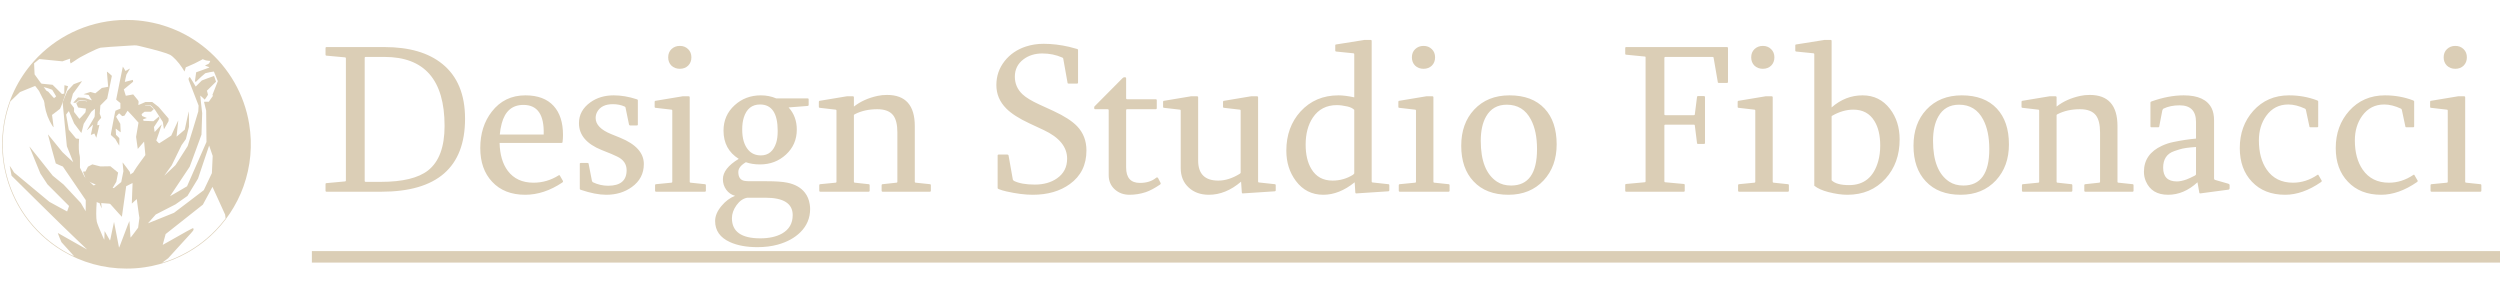 <?xml version="1.0" encoding="UTF-8"?> <svg xmlns="http://www.w3.org/2000/svg" width="501" height="59" viewBox="0 0 501 59" fill="none"><g clip-path="url(#clip0_318_24)"><path d="M73.083 36.234C73.083 36.374 73.153 36.444 73.293 36.444H76.344C80.678 36.444 83.827 35.68 85.79 34.151C87.992 32.412 89.093 29.438 89.093 25.231C89.093 16.016 85.075 11.408 77.038 11.408H73.293C73.153 11.408 73.083 11.478 73.083 11.619V36.234ZM69.317 11.703C69.317 11.562 69.247 11.492 69.107 11.492L65.446 11.156C65.306 11.156 65.236 11.079 65.236 10.924V9.641C65.236 9.501 65.306 9.431 65.446 9.431H77.038C82.003 9.431 85.874 10.56 88.651 12.818C91.681 15.272 93.196 18.926 93.196 23.779C93.196 33.541 87.593 38.422 76.386 38.422H65.446C65.306 38.422 65.236 38.352 65.236 38.211V36.907C65.236 36.767 65.306 36.697 65.446 36.697L69.107 36.36C69.247 36.36 69.317 36.283 69.317 36.129V11.703ZM104.893 21.023C102.649 21.023 101.198 22.271 100.538 24.768C100.342 25.511 100.216 26.241 100.16 26.956H108.954C109.08 23 107.726 21.023 104.893 21.023ZM100.118 28.639C100.174 30.981 100.721 32.847 101.759 34.235C102.951 35.82 104.669 36.612 106.913 36.612C108.708 36.612 110.391 36.122 111.962 35.14C112.018 35.084 112.067 35.07 112.109 35.098C112.138 35.14 112.173 35.182 112.215 35.224L112.825 36.276C112.853 36.402 112.811 36.5 112.699 36.57C110.244 38.211 107.762 39.032 105.251 39.032C102.446 39.032 100.237 38.162 98.624 36.423C97.039 34.74 96.246 32.489 96.246 29.67C96.246 26.78 97.018 24.347 98.561 22.369C100.244 20.195 102.488 19.108 105.293 19.108C107.776 19.108 109.662 19.817 110.952 21.233C112.201 22.608 112.825 24.543 112.825 27.04C112.825 27.489 112.797 27.952 112.741 28.428C112.741 28.569 112.671 28.639 112.53 28.639H100.118ZM126.268 25.146C126.128 25.104 126.058 25.048 126.058 24.978L125.364 21.612C125.364 21.5 125.308 21.416 125.195 21.36C124.494 21.037 123.702 20.876 122.818 20.876C121.303 20.876 120.258 21.388 119.683 22.411C119.473 22.79 119.368 23.204 119.368 23.653C119.368 24.957 120.406 26.03 122.482 26.872L124.291 27.608C127.447 28.898 129.025 30.652 129.025 32.868C129.025 34.789 128.225 36.325 126.626 37.475C125.195 38.513 123.484 39.032 121.493 39.032C120.048 39.032 118.351 38.702 116.401 38.043C116.261 38.015 116.191 37.938 116.191 37.812V32.826C116.191 32.713 116.261 32.657 116.401 32.657H117.727C117.881 32.657 117.958 32.713 117.958 32.826L118.631 36.276C118.645 36.332 118.709 36.416 118.821 36.528C119.803 36.991 120.819 37.223 121.871 37.223C124.34 37.223 125.574 36.185 125.574 34.109C125.574 32.889 124.943 31.977 123.681 31.374C123.47 31.276 123.085 31.1 122.524 30.848L120.588 30.07C117.544 28.849 116.023 27.054 116.023 24.684C116.023 23 116.78 21.612 118.295 20.518C119.599 19.578 121.163 19.108 122.986 19.108C124.473 19.108 126.009 19.368 127.594 19.887C127.748 19.915 127.825 19.992 127.825 20.118V24.978C127.825 25.09 127.748 25.146 127.594 25.146H126.268ZM136.241 9.199C136.914 9.199 137.468 9.417 137.903 9.851C138.338 10.272 138.555 10.819 138.555 11.492C138.555 12.166 138.338 12.72 137.903 13.155C137.468 13.575 136.914 13.786 136.241 13.786C135.568 13.786 135.006 13.575 134.558 13.155C134.123 12.72 133.905 12.166 133.905 11.492C133.905 10.819 134.123 10.272 134.558 9.851C135.006 9.417 135.568 9.199 136.241 9.199ZM131.507 38.422C131.353 38.422 131.276 38.352 131.276 38.211V37.139C131.276 36.984 131.353 36.907 131.507 36.907L134.516 36.612C134.656 36.612 134.726 36.542 134.726 36.402V22.18C134.726 22.04 134.656 21.97 134.516 21.97L131.402 21.612C131.262 21.612 131.191 21.542 131.191 21.402V20.413C131.191 20.273 131.248 20.202 131.36 20.202L136.535 19.34C136.591 19.326 136.676 19.312 136.788 19.298H138.008C138.148 19.298 138.218 19.368 138.218 19.508V36.402C138.218 36.542 138.289 36.612 138.429 36.612L141.227 36.907C141.381 36.907 141.458 36.984 141.458 37.139V38.211C141.458 38.352 141.381 38.422 141.227 38.422H131.507ZM149.769 39.621C148.941 39.761 148.219 40.259 147.602 41.115C146.984 41.984 146.676 42.854 146.676 43.724C146.676 46.416 148.569 47.763 152.356 47.763C154.124 47.763 155.582 47.44 156.732 46.795C158.149 45.982 158.857 44.754 158.857 43.113C158.857 40.785 157.034 39.621 153.387 39.621H149.769ZM152.483 31.142C153.983 31.142 155.007 30.294 155.554 28.597C155.751 27.98 155.849 27.187 155.849 26.219C155.849 22.699 154.671 20.939 152.314 20.939C150.687 20.939 149.6 21.815 149.053 23.569C148.843 24.242 148.738 25.041 148.738 25.967C148.738 27.748 149.144 29.109 149.958 30.049C150.589 30.778 151.431 31.142 152.483 31.142ZM149.474 32.51C148.464 33.099 147.959 33.751 147.959 34.467C147.959 35.532 148.394 36.129 149.264 36.255C149.544 36.297 149.874 36.318 150.252 36.318H153.598C155.477 36.318 156.873 36.416 157.784 36.612C159.355 36.935 160.533 37.608 161.319 38.632C161.81 39.263 162.125 40.028 162.266 40.925C162.322 41.276 162.35 41.592 162.35 41.872C162.35 43.696 161.697 45.252 160.393 46.543C159.243 47.679 157.728 48.506 155.849 49.025C154.614 49.362 153.261 49.53 151.788 49.53C149.614 49.53 147.784 49.194 146.297 48.52C144.306 47.623 143.31 46.213 143.31 44.292C143.31 43.282 143.745 42.265 144.614 41.241C145.4 40.301 146.297 39.635 147.307 39.242C146.578 39.046 145.989 38.639 145.54 38.022C145.091 37.391 144.867 36.69 144.867 35.918C144.867 34.474 145.926 33.113 148.043 31.837C146.01 30.56 144.993 28.674 144.993 26.177C144.993 24.13 145.736 22.433 147.223 21.086C148.668 19.768 150.421 19.108 152.483 19.108C153.577 19.108 154.6 19.312 155.554 19.718H161.845C161.985 19.718 162.055 19.789 162.055 19.929V21.023C162.055 21.149 161.985 21.219 161.845 21.233L158.037 21.528C159.131 22.734 159.678 24.214 159.678 25.967C159.678 27.973 158.955 29.642 157.511 30.974C156.08 32.293 154.348 32.952 152.314 32.952C151.248 32.952 150.302 32.804 149.474 32.51ZM169.44 19.34C169.594 19.312 169.685 19.298 169.713 19.298H170.912C171.053 19.298 171.123 19.368 171.123 19.508V21.36C172.413 20.336 173.998 19.62 175.877 19.214C176.453 19.087 177.084 19.024 177.771 19.024C181.474 19.024 183.325 21.107 183.325 25.273V36.402C183.325 36.542 183.395 36.612 183.536 36.612L186.334 36.907C186.474 36.907 186.544 36.984 186.544 37.139V38.211C186.544 38.352 186.474 38.422 186.334 38.422H176.908C176.754 38.422 176.677 38.352 176.677 38.211V37.139C176.677 36.984 176.754 36.907 176.908 36.907L179.622 36.612C179.763 36.612 179.833 36.542 179.833 36.402V26.535C179.833 24.992 179.559 23.856 179.012 23.127C178.381 22.299 177.315 21.886 175.814 21.886C174.117 21.886 172.624 22.215 171.333 22.874C171.221 22.93 171.151 22.986 171.123 23.043V36.402C171.123 36.542 171.193 36.612 171.333 36.612L174.047 36.907C174.201 36.907 174.279 36.984 174.279 37.139V38.211C174.279 38.352 174.201 38.422 174.047 38.422H164.411C164.257 38.422 164.18 38.352 164.18 38.211V37.139C164.18 36.984 164.257 36.907 164.411 36.907L167.42 36.612C167.56 36.612 167.63 36.542 167.63 36.402V22.18C167.63 22.04 167.56 21.97 167.42 21.97L164.327 21.612C164.173 21.612 164.096 21.542 164.096 21.402V20.413C164.096 20.273 164.152 20.202 164.264 20.202L169.44 19.34ZM214.147 16.752C214.006 16.752 213.936 16.696 213.936 16.584L213.074 11.745C213.074 11.661 213.011 11.591 212.884 11.534C211.65 10.988 210.318 10.714 208.887 10.714C207.4 10.714 206.138 11.107 205.1 11.892C203.95 12.762 203.375 13.919 203.375 15.364C203.375 16.752 203.887 17.93 204.911 18.898C205.598 19.543 206.72 20.223 208.277 20.939L211.075 22.222C213.263 23.232 214.855 24.256 215.851 25.294C217.099 26.598 217.723 28.218 217.723 30.154C217.723 33.043 216.615 35.287 214.399 36.886C212.422 38.317 209.939 39.032 206.952 39.032C205.423 39.032 203.662 38.807 201.671 38.359C201.11 38.233 200.598 38.078 200.135 37.896C199.995 37.84 199.925 37.77 199.925 37.685V31.184C199.925 31.044 199.995 30.974 200.135 30.974H201.902C202.043 31.016 202.113 31.072 202.113 31.142L202.975 36.002C202.989 36.044 203.017 36.08 203.059 36.108L203.165 36.234C204.174 36.739 205.577 36.991 207.372 36.991C209.14 36.991 210.619 36.577 211.811 35.75C213.172 34.81 213.852 33.492 213.852 31.795C213.852 29.438 212.281 27.524 209.14 26.051L206.299 24.726C204.224 23.758 202.681 22.769 201.671 21.759C200.338 20.427 199.672 18.856 199.672 17.047C199.672 15.237 200.226 13.631 201.334 12.229C202.414 10.868 203.831 9.9 205.584 9.325C206.706 8.961 207.891 8.778 209.14 8.778C210.809 8.778 212.52 8.982 214.273 9.389C214.75 9.501 215.269 9.641 215.83 9.809C215.97 9.837 216.04 9.908 216.04 10.02V16.542C216.04 16.682 215.97 16.752 215.83 16.752H214.147ZM222.183 22.096C222.183 21.956 222.106 21.886 221.952 21.886H219.469C219.343 21.886 219.28 21.822 219.28 21.696V21.486C219.28 21.402 219.329 21.317 219.427 21.233L224.94 15.679C225.066 15.553 225.178 15.49 225.276 15.49H225.487C225.613 15.49 225.676 15.567 225.676 15.721V19.676C225.676 19.817 225.746 19.887 225.886 19.887H231.609C231.749 19.887 231.819 19.964 231.819 20.118V21.654C231.819 21.808 231.749 21.886 231.609 21.886H225.886C225.746 21.886 225.676 21.956 225.676 22.096V33.562C225.676 35.624 226.595 36.655 228.432 36.655C229.778 36.655 230.865 36.311 231.693 35.624C231.749 35.568 231.819 35.547 231.903 35.561C231.959 35.575 232.008 35.596 232.051 35.624L232.598 36.697C232.626 36.823 232.584 36.921 232.471 36.991C231.363 37.735 230.41 38.239 229.61 38.506C228.544 38.857 227.457 39.032 226.349 39.032C225.171 39.032 224.182 38.667 223.383 37.938C222.583 37.209 222.183 36.262 222.183 35.098V22.096ZM248.713 36.402C246.665 38.155 244.512 39.032 242.254 39.032C240.613 39.032 239.274 38.555 238.236 37.601C237.156 36.62 236.616 35.315 236.616 33.688V22.18C236.616 22.04 236.546 21.97 236.406 21.97L233.292 21.612C233.152 21.612 233.081 21.542 233.081 21.402V20.413C233.081 20.273 233.138 20.202 233.25 20.202L238.425 19.34C238.467 19.326 238.537 19.312 238.636 19.298H239.898C240.038 19.298 240.108 19.368 240.108 19.508V32.173C240.108 34.852 241.455 36.192 244.148 36.192C245.536 36.192 246.96 35.743 248.419 34.845C248.559 34.761 248.629 34.677 248.629 34.593V22.18C248.629 22.04 248.559 21.97 248.419 21.97L245.326 21.612C245.172 21.612 245.094 21.542 245.094 21.402V20.413C245.094 20.273 245.158 20.202 245.284 20.202L250.438 19.34C250.494 19.326 250.586 19.312 250.712 19.298H251.911C252.051 19.298 252.121 19.368 252.121 19.508V36.36C252.121 36.5 252.192 36.57 252.332 36.57L255.445 36.907C255.586 36.907 255.656 36.984 255.656 37.139V38.127C255.656 38.254 255.6 38.324 255.488 38.338L249.071 38.758C248.945 38.773 248.874 38.702 248.86 38.548L248.713 36.402ZM271.393 22.012C271.084 21.703 270.628 21.479 270.025 21.338C269.212 21.156 268.503 21.065 267.9 21.065C265.825 21.065 264.226 21.892 263.104 23.547C262.136 24.992 261.652 26.802 261.652 28.976C261.652 30.981 262.038 32.615 262.809 33.877C263.735 35.42 265.144 36.192 267.038 36.192C268.539 36.192 269.913 35.799 271.161 35.014C271.302 34.887 271.379 34.803 271.393 34.761V22.012ZM273.202 8.042C273.286 8.014 273.356 8 273.412 8H274.654C274.808 8 274.885 8.07 274.885 8.21V36.36C274.885 36.5 274.955 36.57 275.096 36.57L278.188 36.907C278.343 36.907 278.42 36.984 278.42 37.139V38.127C278.42 38.254 278.357 38.324 278.23 38.338L271.814 38.758C271.687 38.773 271.617 38.702 271.603 38.548L271.477 36.528C269.415 38.197 267.318 39.032 265.186 39.032C262.9 39.032 261.063 38.099 259.674 36.234C258.412 34.537 257.781 32.524 257.781 30.196C257.781 27.054 258.728 24.438 260.621 22.348C262.599 20.188 265.137 19.108 268.237 19.108C269.107 19.108 270.158 19.242 271.393 19.508V10.882C271.393 10.742 271.316 10.672 271.161 10.672L267.816 10.335C267.662 10.335 267.585 10.258 267.585 10.104V9.115C267.585 8.975 267.648 8.905 267.774 8.905L273.202 8.042ZM285.278 9.199C285.951 9.199 286.505 9.417 286.94 9.851C287.375 10.272 287.592 10.819 287.592 11.492C287.592 12.166 287.375 12.72 286.94 13.155C286.505 13.575 285.951 13.786 285.278 13.786C284.605 13.786 284.044 13.575 283.595 13.155C283.16 12.72 282.943 12.166 282.943 11.492C282.943 10.819 283.16 10.272 283.595 9.851C284.044 9.417 284.605 9.199 285.278 9.199ZM280.545 38.422C280.39 38.422 280.313 38.352 280.313 38.211V37.139C280.313 36.984 280.39 36.907 280.545 36.907L283.553 36.612C283.693 36.612 283.763 36.542 283.763 36.402V22.18C283.763 22.04 283.693 21.97 283.553 21.97L280.439 21.612C280.299 21.612 280.229 21.542 280.229 21.402V20.413C280.229 20.273 280.285 20.202 280.397 20.202L285.573 19.34C285.629 19.326 285.713 19.312 285.825 19.298H287.045C287.186 19.298 287.256 19.368 287.256 19.508V36.402C287.256 36.542 287.326 36.612 287.466 36.612L290.264 36.907C290.419 36.907 290.496 36.984 290.496 37.139V38.211C290.496 38.352 290.419 38.422 290.264 38.422H280.545ZM301.962 20.981C300.096 20.981 298.715 21.766 297.817 23.337C297.102 24.585 296.744 26.212 296.744 28.218C296.744 32.243 297.824 34.971 299.984 36.402C300.77 36.921 301.716 37.181 302.824 37.181C306.289 37.181 308.021 34.747 308.021 29.88C308.021 27.482 307.614 25.511 306.801 23.968C305.763 21.977 304.15 20.981 301.962 20.981ZM302.509 19.108C305.538 19.108 307.881 19.992 309.536 21.759C311.149 23.484 311.955 25.876 311.955 28.933C311.955 31.865 311.086 34.27 309.346 36.15C307.551 38.071 305.202 39.032 302.298 39.032C299.297 39.032 296.962 38.134 295.293 36.339C293.652 34.6 292.831 32.222 292.831 29.207C292.831 26.233 293.694 23.821 295.419 21.97C297.2 20.062 299.563 19.108 302.509 19.108ZM346.059 9.431C346.213 9.431 346.29 9.501 346.29 9.641V16.394C346.29 16.549 346.213 16.626 346.059 16.626H344.481C344.327 16.626 344.249 16.57 344.249 16.457L343.408 11.577C343.408 11.464 343.331 11.408 343.176 11.408H333.751C333.611 11.408 333.541 11.478 333.541 11.619V22.916C333.541 23.029 333.611 23.085 333.751 23.085H339.432C339.572 23.085 339.642 23.029 339.642 22.916L340.084 19.424C340.084 19.312 340.154 19.256 340.294 19.256H341.451C341.606 19.256 341.683 19.326 341.683 19.466V28.639C341.683 28.779 341.606 28.849 341.451 28.849H340.294C340.154 28.849 340.084 28.793 340.084 28.681L339.642 25.146C339.642 25.034 339.572 24.978 339.432 24.978H333.751C333.611 24.978 333.541 25.034 333.541 25.146V36.318C333.541 36.458 333.611 36.528 333.751 36.528L337.412 36.865C337.552 36.865 337.622 36.942 337.622 37.096V38.211C337.622 38.352 337.552 38.422 337.412 38.422H325.904C325.764 38.422 325.693 38.352 325.693 38.211V37.096C325.693 36.942 325.764 36.865 325.904 36.865L329.564 36.528C329.705 36.528 329.775 36.458 329.775 36.318V11.45C329.747 11.366 329.705 11.324 329.649 11.324H329.564L325.904 10.966C325.764 10.966 325.693 10.896 325.693 10.756V9.641C325.693 9.501 325.749 9.431 325.862 9.431H346.059ZM353.275 9.199C353.948 9.199 354.502 9.417 354.937 9.851C355.372 10.272 355.589 10.819 355.589 11.492C355.589 12.166 355.372 12.72 354.937 13.155C354.502 13.575 353.948 13.786 353.275 13.786C352.602 13.786 352.041 13.575 351.592 13.155C351.157 12.72 350.94 12.166 350.94 11.492C350.94 10.819 351.157 10.272 351.592 9.851C352.041 9.417 352.602 9.199 353.275 9.199ZM348.541 38.422C348.387 38.422 348.31 38.352 348.31 38.211V37.139C348.31 36.984 348.387 36.907 348.541 36.907L351.55 36.612C351.69 36.612 351.76 36.542 351.76 36.402V22.18C351.76 22.04 351.69 21.97 351.55 21.97L348.436 21.612C348.296 21.612 348.226 21.542 348.226 21.402V20.413C348.226 20.273 348.282 20.202 348.394 20.202L353.57 19.34C353.626 19.326 353.71 19.312 353.822 19.298H355.042C355.183 19.298 355.253 19.368 355.253 19.508V36.402C355.253 36.542 355.323 36.612 355.463 36.612L358.261 36.907C358.415 36.907 358.493 36.984 358.493 37.139V38.211C358.493 38.352 358.415 38.422 358.261 38.422H348.541ZM367.055 36.129C367.7 36.774 368.865 37.096 370.548 37.096C373.549 37.096 375.499 35.498 376.396 32.3C376.663 31.346 376.796 30.301 376.796 29.165C376.796 27.145 376.41 25.511 375.639 24.263C374.713 22.734 373.304 21.97 371.41 21.97C370.008 21.97 368.584 22.383 367.139 23.211C367.083 23.239 367.055 23.295 367.055 23.379V36.129ZM365.393 8.042C365.477 8.014 365.548 8 365.604 8H366.845C366.985 8 367.055 8.07 367.055 8.21V21.528C368.893 19.915 370.961 19.108 373.262 19.108C375.534 19.108 377.364 20.013 378.753 21.822C380.043 23.506 380.688 25.546 380.688 27.945C380.688 31.1 379.742 33.723 377.848 35.813C375.885 37.959 373.339 39.032 370.211 39.032C369.075 39.032 367.799 38.85 366.382 38.485C365.19 38.176 364.257 37.756 363.584 37.223V10.882C363.584 10.742 363.507 10.672 363.353 10.672L360.007 10.335C359.853 10.335 359.776 10.258 359.776 10.104V9.115C359.776 8.975 359.839 8.905 359.965 8.905L365.393 8.042ZM392.596 20.981C390.731 20.981 389.349 21.766 388.452 23.337C387.736 24.585 387.379 26.212 387.379 28.218C387.379 32.243 388.459 34.971 390.619 36.402C391.404 36.921 392.351 37.181 393.459 37.181C396.923 37.181 398.655 34.747 398.655 29.88C398.655 27.482 398.249 25.511 397.435 23.968C396.397 21.977 394.784 20.981 392.596 20.981ZM393.143 19.108C396.173 19.108 398.515 19.992 400.17 21.759C401.783 23.484 402.59 25.876 402.59 28.933C402.59 31.865 401.72 34.27 399.981 36.15C398.185 38.071 395.836 39.032 392.933 39.032C389.931 39.032 387.596 38.134 385.927 36.339C384.286 34.6 383.465 32.222 383.465 29.207C383.465 26.233 384.328 23.821 386.053 21.97C387.834 20.062 390.198 19.108 393.143 19.108ZM410.458 19.34C410.612 19.312 410.703 19.298 410.731 19.298H411.931C412.071 19.298 412.141 19.368 412.141 19.508V21.36C413.431 20.336 415.016 19.62 416.896 19.214C417.471 19.087 418.102 19.024 418.789 19.024C422.492 19.024 424.343 21.107 424.343 25.273V36.402C424.343 36.542 424.414 36.612 424.554 36.612L427.352 36.907C427.492 36.907 427.562 36.984 427.562 37.139V38.211C427.562 38.352 427.492 38.422 427.352 38.422H417.927C417.772 38.422 417.695 38.352 417.695 38.211V37.139C417.695 36.984 417.772 36.907 417.927 36.907L420.641 36.612C420.781 36.612 420.851 36.542 420.851 36.402V26.535C420.851 24.992 420.577 23.856 420.03 23.127C419.399 22.299 418.333 21.886 416.833 21.886C415.136 21.886 413.642 22.215 412.351 22.874C412.239 22.93 412.169 22.986 412.141 23.043V36.402C412.141 36.542 412.211 36.612 412.351 36.612L415.065 36.907C415.22 36.907 415.297 36.984 415.297 37.139V38.211C415.297 38.352 415.22 38.422 415.065 38.422H405.43C405.275 38.422 405.198 38.352 405.198 38.211V37.139C405.198 36.984 405.275 36.907 405.43 36.907L408.438 36.612C408.578 36.612 408.649 36.542 408.649 36.402V22.18C408.649 22.04 408.578 21.97 408.438 21.97L405.346 21.612C405.191 21.612 405.114 21.542 405.114 21.402V20.413C405.114 20.273 405.17 20.202 405.282 20.202L410.458 19.34ZM440.08 29.459C438.608 29.544 437.5 29.705 436.756 29.943C436.56 29.999 436.216 30.112 435.725 30.28C434.239 30.785 433.495 31.893 433.495 33.604C433.495 35.441 434.414 36.36 436.251 36.36C436.784 36.36 437.429 36.227 438.187 35.96C438.566 35.82 439.127 35.561 439.87 35.182C440.01 35.084 440.08 34.999 440.08 34.929V29.459ZM440.375 36.528C438.566 38.197 436.602 39.032 434.484 39.032C432.282 39.032 430.795 38.127 430.024 36.318C429.771 35.729 429.645 35.098 429.645 34.425C429.645 32.054 430.851 30.315 433.264 29.207C433.993 28.87 434.736 28.625 435.494 28.471C437.177 28.12 438.706 27.889 440.08 27.776V24.452C440.08 22.222 438.986 21.107 436.798 21.107C435.55 21.107 434.463 21.331 433.537 21.78C433.453 21.85 433.383 21.97 433.327 22.138L432.717 25.315C432.717 25.441 432.647 25.504 432.506 25.504H431.16C431.02 25.504 430.95 25.441 430.95 25.315V20.539C430.95 20.455 431.02 20.385 431.16 20.329C433.432 19.515 435.585 19.108 437.619 19.108C440.494 19.108 442.359 19.971 443.215 21.696C443.538 22.341 443.699 23.162 443.699 24.158V35.792C443.699 35.904 443.755 35.988 443.867 36.044L446.581 36.823C446.721 36.907 446.799 36.977 446.813 37.033V37.77C446.757 37.924 446.693 38.001 446.623 38.001L440.943 38.758C440.803 38.758 440.732 38.688 440.732 38.548L440.375 36.528ZM458.72 19.108C460.712 19.108 462.592 19.445 464.359 20.118C464.499 20.174 464.569 20.244 464.569 20.329V25.315C464.569 25.441 464.499 25.504 464.359 25.504H463.012C462.872 25.504 462.802 25.441 462.802 25.315L462.108 22.054C462.108 21.97 462.052 21.878 461.939 21.78C460.733 21.219 459.611 20.939 458.573 20.939C456.722 20.939 455.249 21.696 454.155 23.211C453.173 24.571 452.682 26.212 452.682 28.134C452.682 30.532 453.208 32.489 454.26 34.004C455.467 35.743 457.22 36.612 459.52 36.612C461.231 36.612 462.858 36.094 464.401 35.056C464.485 34.999 464.541 34.986 464.569 35.014C464.597 35.042 464.625 35.084 464.653 35.14L465.264 36.192C465.32 36.29 465.278 36.388 465.137 36.486C462.683 38.183 460.284 39.032 457.942 39.032C455.151 39.032 452.935 38.162 451.294 36.423C449.667 34.726 448.853 32.475 448.853 29.67C448.853 26.724 449.751 24.242 451.546 22.222C453.412 20.146 455.803 19.108 458.72 19.108ZM477.95 19.108C479.941 19.108 481.821 19.445 483.588 20.118C483.728 20.174 483.799 20.244 483.799 20.329V25.315C483.799 25.441 483.728 25.504 483.588 25.504H482.242C482.101 25.504 482.031 25.441 482.031 25.315L481.337 22.054C481.337 21.97 481.281 21.878 481.169 21.78C479.962 21.219 478.84 20.939 477.803 20.939C475.951 20.939 474.478 21.696 473.384 23.211C472.403 24.571 471.912 26.212 471.912 28.134C471.912 30.532 472.438 32.489 473.49 34.004C474.696 35.743 476.449 36.612 478.749 36.612C480.46 36.612 482.087 36.094 483.63 35.056C483.714 34.999 483.77 34.986 483.799 35.014C483.827 35.042 483.855 35.084 483.883 35.14L484.493 36.192C484.549 36.29 484.507 36.388 484.367 36.486C481.912 38.183 479.514 39.032 477.171 39.032C474.38 39.032 472.164 38.162 470.523 36.423C468.896 34.726 468.083 32.475 468.083 29.67C468.083 26.724 468.98 24.242 470.776 22.222C472.641 20.146 475.032 19.108 477.95 19.108ZM492.046 9.199C492.719 9.199 493.273 9.417 493.708 9.851C494.142 10.272 494.36 10.819 494.36 11.492C494.36 12.166 494.142 12.72 493.708 13.155C493.273 13.575 492.719 13.786 492.046 13.786C491.372 13.786 490.811 13.575 490.363 13.155C489.928 12.72 489.71 12.166 489.71 11.492C489.71 10.819 489.928 10.272 490.363 9.851C490.811 9.417 491.372 9.199 492.046 9.199ZM487.312 38.422C487.158 38.422 487.081 38.352 487.081 38.211V37.139C487.081 36.984 487.158 36.907 487.312 36.907L490.32 36.612C490.461 36.612 490.531 36.542 490.531 36.402V22.18C490.531 22.04 490.461 21.97 490.32 21.97L487.207 21.612C487.066 21.612 486.996 21.542 486.996 21.402V20.413C486.996 20.273 487.052 20.202 487.165 20.202L492.34 19.34C492.396 19.326 492.48 19.312 492.593 19.298H493.813C493.953 19.298 494.023 19.368 494.023 19.508V36.402C494.023 36.542 494.093 36.612 494.234 36.612L497.032 36.907C497.186 36.907 497.263 36.984 497.263 37.139V38.211C497.263 38.352 497.186 38.422 497.032 38.422H487.312Z" fill="#DBCEB6"></path><path d="M503.087 50.507H62.686V52.435H503.087V50.507Z" fill="#DBCEB6" stroke="#DBCEB6" stroke-width="0.374" stroke-miterlimit="22.926"></path><path d="M23.962 4.028C17.341 4.402 11.159 7.373 6.757 12.303C3.613 15.822 1.529 20.178 0.764 24.834C0.243 28.009 0.328 31.195 1.026 34.34C1.73 37.523 3.077 40.57 4.968 43.266C6.925 46.057 9.542 48.495 12.46 50.249C16.375 52.604 20.772 53.823 25.348 53.823C26.655 53.823 27.755 53.744 29.004 53.561C37.005 52.382 43.936 47.392 47.571 40.189C48.104 39.135 48.43 38.379 48.786 37.386C50.239 33.337 50.626 29.069 49.932 24.834C48.963 18.935 45.895 13.579 41.291 9.746C37.172 6.316 32.078 4.326 26.658 4.025C26.021 3.991 24.602 3.991 23.962 4.028ZM28.364 9.326C31.371 10.045 33.486 10.661 34.086 10.987C34.711 11.325 35.746 12.431 36.483 13.543C36.639 13.78 36.812 14.058 36.867 14.164C36.922 14.268 36.971 14.347 36.98 14.341C36.986 14.332 37.044 14.14 37.108 13.911C37.175 13.68 37.23 13.491 37.236 13.488C37.242 13.485 37.41 13.415 37.611 13.332C38.418 13.007 39.555 12.464 40.271 12.065L40.645 11.855L40.825 11.946C41.105 12.086 41.41 12.162 41.794 12.181C41.98 12.19 42.135 12.202 42.135 12.208C42.135 12.211 42.099 12.303 42.053 12.409C41.916 12.735 41.879 12.769 41.453 12.949C41.243 13.037 41.069 13.122 41.069 13.134C41.069 13.149 41.267 13.226 41.508 13.305C41.861 13.421 41.946 13.463 41.943 13.506C41.94 13.533 41.934 13.552 41.925 13.546C41.919 13.536 41.898 13.546 41.876 13.561C41.858 13.576 41.273 13.79 40.581 14.033C39.887 14.277 39.314 14.481 39.311 14.487C39.305 14.493 39.253 14.865 39.195 15.316C39.137 15.767 39.082 16.178 39.073 16.23C39.061 16.309 39.07 16.327 39.134 16.358C39.177 16.379 39.238 16.394 39.265 16.391C39.292 16.391 39.427 16.264 39.558 16.111C39.765 15.874 40.962 14.789 41.145 14.673C41.243 14.612 42.83 14.304 42.863 14.338C42.879 14.356 43.062 14.795 43.272 15.319L43.653 16.27L43.104 17.659L42.556 19.048L42.623 19.121L42.69 19.191L42.266 19.788L41.846 20.383L41.367 20.386C41.102 20.386 40.886 20.392 40.886 20.398C40.886 20.407 40.983 20.809 41.099 21.29L41.316 22.168L41.346 25.306L41.38 28.444L39.433 32.889L37.483 37.334L35.902 38.261C35.033 38.769 34.269 39.214 34.205 39.248L34.089 39.309L34.125 39.242C34.144 39.202 35.021 37.889 36.072 36.323C37.123 34.754 37.998 33.444 38.016 33.41C38.034 33.374 38.571 31.914 39.214 30.166L40.377 26.982L40.447 24.834L40.517 22.686L40.319 20.937C40.213 19.974 40.127 19.173 40.134 19.155C40.14 19.136 40.301 19.274 40.493 19.456C40.685 19.642 40.883 19.831 40.935 19.877L41.029 19.962L41.355 19.505C41.532 19.252 41.678 19.024 41.678 18.993C41.678 18.963 41.63 18.768 41.572 18.558L41.465 18.177L42.379 17.275L43.29 16.37L43.104 15.813C43.004 15.505 42.909 15.24 42.897 15.225C42.882 15.212 42.327 15.41 41.657 15.666L40.444 16.129L39.832 16.736L39.22 17.345L38.668 16.416C38.363 15.907 38.095 15.48 38.068 15.468C37.949 15.423 37.821 15.587 37.791 15.822C37.775 15.938 37.812 16.047 38.092 16.745C38.366 17.421 39.046 19.179 39.637 20.733L39.798 21.157L39.768 21.738L39.737 22.32L38.711 25.732C38.144 27.609 37.65 29.2 37.611 29.267C37.571 29.334 37.008 30.22 36.356 31.238L35.173 33.087L34.068 34.138C33.461 34.717 32.956 35.193 32.946 35.193C32.925 35.193 32.95 35.159 33.736 34.068L34.406 33.142L35.399 31.113L36.392 29.081L36.822 28.474L37.252 27.865L37.559 26.643L37.87 25.422V23.895C37.87 22.969 37.858 22.366 37.843 22.366C37.809 22.366 37.821 22.308 37.367 24.407L37.029 25.976L36.209 26.686C35.762 27.076 35.387 27.39 35.381 27.384C35.375 27.378 35.454 26.662 35.551 25.79C35.652 24.922 35.731 24.206 35.722 24.2C35.716 24.194 35.701 24.194 35.685 24.203C35.673 24.212 35.359 24.883 34.994 25.693L34.324 27.164L33.135 27.941C32.483 28.368 31.926 28.721 31.901 28.727C31.874 28.73 31.74 28.612 31.585 28.447L31.32 28.158L31.871 26.57C32.173 25.696 32.413 24.971 32.404 24.962C32.377 24.938 32.312 25.005 31.636 25.763C31.152 26.309 30.996 26.464 30.981 26.424C30.972 26.397 30.939 26.165 30.911 25.912L30.856 25.455L31.396 24.639L31.932 23.822L31.923 23.563L31.914 23.301L31.335 23.795L30.756 24.285H30.604C30.308 24.285 28.779 24.224 28.766 24.212C28.76 24.203 28.675 23.92 28.575 23.578C28.474 23.237 28.386 22.936 28.376 22.908C28.367 22.872 28.443 22.796 28.666 22.628L28.97 22.396H29.619L30.268 22.393L30.54 22.134L30.814 21.875L30.448 21.528L30.086 21.181H29.54C29.053 21.178 28.998 21.172 29.053 21.132C29.098 21.099 29.22 21.089 29.622 21.086H30.137L30.476 21.382C30.665 21.543 30.838 21.696 30.863 21.723C30.902 21.762 30.966 21.769 31.265 21.757L31.621 21.741L31.715 21.595L31.81 21.446L31.725 21.382C31.679 21.345 31.386 21.12 31.079 20.879L30.515 20.447H29.827H29.135L28.443 20.751C28.063 20.919 27.743 21.056 27.727 21.056C27.715 21.056 27.721 20.916 27.743 20.742C27.806 20.233 27.84 20.316 27.319 19.682C27.066 19.371 26.82 19.072 26.774 19.017L26.689 18.92L25.954 19.06C25.552 19.139 25.217 19.197 25.211 19.191C25.208 19.185 25.116 18.902 25.013 18.558C24.909 18.213 24.818 17.924 24.812 17.915C24.802 17.9 26.585 16.437 26.679 16.379C26.692 16.373 26.631 16.023 26.618 16.007C26.609 16.001 26.253 16.093 25.823 16.212C25.393 16.333 25.031 16.425 25.016 16.419C25.003 16.413 25.067 16.081 25.162 15.678L25.335 14.947L25.677 14.378C25.982 13.875 26.049 13.744 26.006 13.744C26 13.744 25.805 13.854 25.576 13.987C25.345 14.124 25.153 14.231 25.15 14.225C25.147 14.219 25.031 14.021 24.891 13.78C24.754 13.543 24.632 13.348 24.62 13.348C24.608 13.348 24.303 14.819 23.947 16.614C23.59 18.411 23.291 19.904 23.285 19.932C23.276 19.962 23.413 20.087 23.7 20.313L24.126 20.645L24.129 21.208V21.772L23.648 21.967C23.386 22.074 23.154 22.174 23.136 22.195C23.118 22.213 23.057 22.47 23.002 22.762C22.95 23.055 22.74 24.13 22.542 25.154C22.253 26.631 22.186 27.018 22.216 27.046C22.237 27.064 22.447 27.256 22.682 27.469L23.109 27.856L23.483 28.502C23.691 28.855 23.87 29.157 23.889 29.172C23.904 29.19 23.916 28.919 23.916 28.444V27.683L23.584 27.347L23.248 27.012L23.215 26.433C23.194 26.113 23.182 25.83 23.188 25.803C23.197 25.763 23.316 25.845 23.657 26.129C23.91 26.339 24.132 26.509 24.154 26.509C24.184 26.509 24.19 26.436 24.175 26.165C24.163 25.979 24.144 25.599 24.132 25.321L24.108 24.819L23.694 24.118C23.465 23.731 23.273 23.405 23.27 23.393C23.258 23.362 23.828 22.707 23.867 22.704C23.882 22.701 24.026 22.829 24.187 22.984L24.48 23.271L24.699 23.231C24.821 23.21 24.934 23.186 24.949 23.176C24.964 23.167 25.104 22.939 25.26 22.671C25.415 22.403 25.555 22.186 25.57 22.192C25.622 22.207 27.755 24.541 27.755 24.581C27.755 24.602 27.645 25.254 27.511 26.025L27.27 27.429L27.435 28.636C27.526 29.297 27.605 29.842 27.612 29.849C27.618 29.855 27.901 29.523 28.239 29.111C28.58 28.703 28.864 28.371 28.873 28.377C28.885 28.389 28.973 29.291 29.065 30.357L29.129 31.08L28.209 32.338C27.627 33.13 27.179 33.773 26.996 34.084L26.704 34.574L26.116 34.967L25.531 35.36L25.442 35.65C25.393 35.808 25.345 35.973 25.335 36.015C25.327 36.058 25.211 36.25 25.08 36.442L24.842 36.792L24.629 36.807C24.419 36.822 24.412 36.826 23.696 37.27L22.971 37.718L20.912 37.499L18.849 37.28L17.893 36.35L16.936 35.421L16.482 34.516L16.025 33.608V32.505C16.025 31.616 16.016 31.369 15.979 31.25C15.799 30.662 15.738 29.367 15.83 28.091L15.851 27.832L15.544 27.789L15.239 27.75L14.636 27.018C14.3 26.613 13.972 26.214 13.902 26.132L13.777 25.976L13.515 24.477L13.252 22.975L13.515 22.607C13.658 22.406 13.789 22.25 13.801 22.265C13.813 22.278 14.054 22.838 14.337 23.509L14.849 24.727L15.531 25.641C16.275 26.634 16.29 26.652 16.318 26.625C16.326 26.613 16.433 26.202 16.555 25.711L16.774 24.819L17.536 23.612L18.295 22.406L18.654 22.095C18.852 21.921 19.02 21.787 19.029 21.796C19.038 21.805 19.032 22.165 19.014 22.597C18.98 23.335 18.974 23.393 18.907 23.509C18.867 23.576 18.529 24.151 18.158 24.788C17.786 25.425 17.469 25.976 17.454 26.013C17.402 26.15 17.539 26.04 18.09 25.492C18.395 25.19 18.645 24.947 18.645 24.956C18.645 24.965 18.541 25.437 18.42 26.007C18.298 26.577 18.197 27.046 18.203 27.052C18.206 27.055 18.362 26.991 18.548 26.906C18.737 26.823 18.898 26.753 18.91 26.753C18.925 26.753 19.011 26.945 19.105 27.183C19.197 27.418 19.285 27.609 19.3 27.609C19.315 27.609 19.453 27.064 19.605 26.397C19.757 25.729 19.891 25.148 19.903 25.105L19.925 25.026L19.712 25.071C19.593 25.099 19.492 25.111 19.483 25.102C19.468 25.087 19.529 24.654 19.574 24.447C19.583 24.41 19.724 24.233 19.885 24.051C20.047 23.871 20.205 23.691 20.235 23.658C20.293 23.594 20.29 23.588 20.138 23.195L19.983 22.796L20.05 21.964L20.114 21.132L20.796 20.447L21.479 19.761L21.951 17.497C22.21 16.251 22.423 15.216 22.42 15.197C22.42 15.176 22.198 14.972 21.927 14.743C21.46 14.353 21.433 14.332 21.427 14.408C21.421 14.454 21.479 15.142 21.549 15.938C21.622 16.733 21.68 17.388 21.677 17.391C21.677 17.394 21.39 17.449 21.043 17.51L20.415 17.622L19.757 18.162L19.099 18.701L18.609 18.564L18.121 18.426L17.53 18.616C16.823 18.841 16.787 18.853 16.787 18.887C16.787 18.902 17.003 18.935 17.265 18.963C17.567 18.996 17.753 19.03 17.768 19.054C17.78 19.073 17.932 19.316 18.106 19.593C18.283 19.871 18.419 20.099 18.416 20.105C18.413 20.108 18.076 19.999 17.667 19.855L16.924 19.6L16.451 19.581C16.193 19.569 15.903 19.554 15.812 19.545L15.644 19.529L15.172 20.035C14.913 20.313 14.697 20.553 14.69 20.568C14.672 20.617 15.254 20.608 15.284 20.559C15.297 20.538 15.425 20.419 15.565 20.3C15.86 20.047 15.76 20.062 16.653 20.127C17.271 20.172 17.427 20.206 17.427 20.294C17.427 20.34 17.332 20.331 17.277 20.282C17.241 20.252 17.055 20.236 16.528 20.221L15.827 20.2L15.559 20.453L15.291 20.706L15.464 21.117C15.559 21.342 15.647 21.534 15.662 21.543C15.675 21.552 16.028 21.607 16.448 21.665L17.213 21.769V21.845C17.213 21.888 17.192 22.058 17.171 22.226C17.131 22.497 17.116 22.537 17.024 22.637C16.967 22.698 16.695 22.99 16.421 23.292C16.025 23.722 15.915 23.825 15.891 23.792C15.873 23.767 15.629 23.454 15.348 23.088L14.837 22.43V22.031V21.632L14.474 21.151L14.109 20.666L14.361 19.724L14.614 18.783L15.516 17.558C16.013 16.885 16.421 16.318 16.421 16.3C16.421 16.251 16.375 16.267 15.522 16.587L14.761 16.876L14.13 17.555L13.499 18.235L13.027 19.322C12.765 19.923 12.552 20.453 12.552 20.501C12.552 20.547 12.744 22.549 12.975 24.947L13.399 29.306L14.042 30.9C14.395 31.774 14.678 32.496 14.672 32.502C14.666 32.512 14.179 32.061 13.588 31.503L12.515 30.488L11.126 28.782C10.361 27.844 9.712 27.049 9.682 27.012C9.654 26.979 9.624 26.96 9.612 26.97C9.593 26.991 11.129 32.667 11.178 32.755C11.19 32.78 11.516 32.929 11.9 33.084L12.598 33.371L14.892 36.734L17.183 40.098V41.21C17.183 41.822 17.174 42.322 17.161 42.322C17.146 42.322 16.927 41.953 16.671 41.499L16.202 40.68L14.468 38.827L12.735 36.975L11.653 36.092L10.568 35.208L8.268 32.304C7.004 30.711 5.956 29.404 5.941 29.404C5.922 29.404 5.91 29.416 5.91 29.428C5.91 29.444 6.4 30.653 7.004 32.119L8.094 34.781L8.804 35.863L9.511 36.944L11.674 39.111L13.838 41.277L13.652 41.822C13.548 42.121 13.457 42.37 13.451 42.377C13.444 42.383 12.643 41.95 11.668 41.417L9.898 40.448L6.358 37.505L2.817 34.565L2.422 33.928C2.205 33.578 2.007 33.285 1.983 33.279C1.955 33.27 1.949 33.285 1.961 33.322C1.971 33.355 2.053 33.791 2.147 34.294L2.315 35.208L2.476 35.369C2.562 35.461 4.987 37.852 7.86 40.689C11.431 44.214 13.755 46.48 15.202 47.849C16.366 48.949 17.341 49.881 17.366 49.914C17.408 49.978 17.408 49.978 17.311 49.926C17.225 49.884 11.942 46.892 11.693 46.746C11.647 46.718 11.601 46.706 11.589 46.718C11.577 46.731 11.735 47.142 11.942 47.635L12.317 48.531L13.56 49.908C14.246 50.667 14.806 51.291 14.806 51.298C14.806 51.301 14.791 51.316 14.77 51.328C14.748 51.343 14.745 51.337 14.761 51.309C14.779 51.279 14.773 51.273 14.733 51.288C14.678 51.309 14.328 51.142 13.572 50.737C11.028 49.369 8.661 47.492 6.76 45.335C3.308 41.417 1.172 36.512 0.658 31.308C0.49 29.623 0.52 27.521 0.733 25.839C0.944 24.172 1.306 22.6 1.849 20.995L2.08 20.309L3.043 19.38L4.009 18.451L5.517 17.832C6.346 17.494 7.037 17.217 7.052 17.217C7.071 17.22 7.473 17.75 7.951 18.399L8.819 19.578L8.841 20.02C8.917 21.507 9.313 23 9.977 24.301C10.291 24.919 10.693 25.547 10.742 25.498C10.751 25.486 10.663 24.761 10.541 23.883L10.325 22.29L10.626 20.91C10.791 20.154 10.916 19.533 10.9 19.533C10.885 19.533 10.626 19.691 10.328 19.883C10.026 20.078 9.764 20.242 9.743 20.249C9.712 20.261 9.67 20.035 9.563 19.31L9.423 18.354L8.177 16.626L6.931 14.902L6.879 13.799C6.851 13.19 6.833 12.693 6.833 12.69C6.836 12.69 7.074 12.495 7.357 12.26L7.875 11.833L10.194 12.062L12.509 12.291L13.283 12.013C13.706 11.858 14.06 11.739 14.066 11.745C14.072 11.751 14.06 11.858 14.035 11.98C13.996 12.196 13.999 12.217 14.069 12.449C14.109 12.583 14.151 12.702 14.16 12.714C14.173 12.726 14.538 12.488 14.971 12.187C15.796 11.611 16.217 11.37 17.643 10.652C18.864 10.036 19.745 9.652 20.153 9.558C20.425 9.497 22.987 9.317 26.43 9.116C27.307 9.064 27.246 9.058 28.364 9.326ZM42.269 30.211L42.623 31.247L42.543 32.968L42.464 34.69L41.654 36.396L40.843 38.105L37.891 40.357C36.267 41.597 34.908 42.627 34.872 42.648C34.772 42.699 29.665 44.759 29.656 44.75C29.65 44.744 30 44.345 30.43 43.863L31.213 42.986L33.193 41.968L35.173 40.954L36.368 40.11L37.565 39.269L38.626 37.526L39.686 35.783L40.795 32.472C41.404 30.65 41.907 29.166 41.91 29.169C41.916 29.175 42.078 29.644 42.269 30.211ZM26.567 36.795C26.567 36.853 26.533 37.724 26.488 38.733C26.445 39.741 26.414 40.616 26.42 40.68L26.43 40.792L26.917 40.341C27.185 40.092 27.408 39.894 27.411 39.897C27.416 39.9 27.48 40.402 27.557 41.015C27.63 41.624 27.749 42.474 27.816 42.901L27.938 43.678L27.809 44.653L27.682 45.627L26.926 46.642C26.512 47.202 26.164 47.641 26.158 47.617C26.152 47.596 26.104 46.849 26.049 45.963C25.997 45.073 25.942 44.324 25.933 44.296C25.918 44.263 25.549 45.213 24.891 46.971C24.053 49.217 23.867 49.686 23.849 49.612C23.84 49.567 23.614 48.397 23.349 47.014C23.087 45.631 22.862 44.491 22.85 44.476C22.84 44.464 22.661 45.305 22.45 46.344C22.134 47.937 22.067 48.227 22.033 48.181C22.012 48.15 21.765 47.721 21.485 47.221L20.976 46.316L20.957 46.49C20.945 46.584 20.933 46.944 20.93 47.288C20.927 47.632 20.915 47.949 20.903 47.995C20.887 48.062 20.829 47.952 20.552 47.324C19.903 45.859 19.471 44.769 19.395 44.403C19.245 43.693 19.245 42.151 19.395 40.296C19.422 39.961 19.453 39.641 19.465 39.586C19.48 39.498 19.538 39.635 19.925 40.652C20.205 41.389 20.37 41.789 20.376 41.74C20.382 41.697 20.33 41.094 20.263 40.399C20.105 38.773 20.095 38.666 20.116 38.666C20.123 38.666 21.095 39.75 22.274 41.079C23.453 42.404 24.422 43.47 24.425 43.446C24.431 43.422 24.626 42.032 24.86 40.36C25.095 38.684 25.29 37.313 25.293 37.307C25.317 37.289 26.524 36.689 26.545 36.689C26.557 36.686 26.567 36.734 26.567 36.795ZM43.911 40.357L45.115 43.007L45.163 43.388L45.212 43.766L45.023 44.013C43.942 45.42 42.729 46.691 41.389 47.827C39.332 49.567 37.023 50.953 34.503 51.959C33.979 52.166 32.812 52.577 32.584 52.632L32.492 52.656L32.605 52.568C32.666 52.522 32.937 52.318 33.208 52.117L33.702 51.751L35.774 49.472C36.916 48.217 38.031 46.992 38.254 46.755C38.686 46.289 38.784 46.139 38.793 45.941C38.799 45.792 38.723 45.722 38.586 45.749C38.461 45.774 37.221 46.459 33.955 48.318C33.218 48.738 32.611 49.076 32.608 49.073C32.605 49.07 32.736 48.583 32.898 47.989L33.193 46.907L36.925 43.958L40.657 41.006L41.617 39.23L42.577 37.453L42.641 37.581C42.678 37.648 43.247 38.897 43.911 40.357Z" fill="#DBCEB6"></path><path d="M7.519 16.955C7.25 17.193 7.198 17.26 7.192 17.387C7.19 17.451 7.15 17.451 7.991 17.39C8.445 17.36 9.206 17.525 10.084 17.851L10.465 17.991L10.858 18.649L11.248 19.304L11.056 19.499C10.949 19.605 10.852 19.694 10.839 19.694C10.827 19.694 10.553 19.389 10.224 19.015L9.633 18.338L9.222 18.177L8.807 18.015L8.356 18.17C8.11 18.256 7.896 18.335 7.884 18.347C7.872 18.36 8.14 18.908 8.481 19.566L9.1 20.766L9.551 21.217L10.002 21.668L9.95 22.527C9.919 22.999 9.901 23.393 9.91 23.402C9.929 23.417 11.964 21.881 12.025 21.805C12.088 21.723 12.305 21.208 12.524 20.602C12.756 19.971 13.658 17.284 13.642 17.272C13.627 17.257 12.951 17.074 12.917 17.074C12.899 17.074 12.887 17.363 12.887 17.909V18.743L12.655 18.795L12.421 18.847L11.671 18.103C11.26 17.695 10.833 17.278 10.723 17.174L10.526 16.988L9.261 16.863C8.567 16.793 7.954 16.729 7.899 16.723C7.814 16.708 7.774 16.732 7.519 16.955Z" fill="#DBCEB6"></path><path d="M30.963 21.482C30.737 21.488 30.558 21.506 30.558 21.521C30.558 21.537 30.664 21.637 30.795 21.741C31.03 21.93 31.045 21.948 31.834 23.188L32.633 24.44L32.736 25.147C32.794 25.537 32.846 25.863 32.855 25.869C32.873 25.891 32.904 25.839 33.373 25.004L33.787 24.263V24.014L33.784 23.761L32.806 22.618L31.831 21.476H31.596C31.469 21.473 31.182 21.476 30.963 21.482Z" fill="#DBCEB6"></path><path d="M28.066 23.481C28.23 23.767 28.37 24.005 28.376 24.011C28.379 24.017 28.62 23.935 28.91 23.831L29.434 23.645L29.12 23.517C28.946 23.447 28.572 23.292 28.285 23.176L27.764 22.963L28.066 23.481Z" fill="#DBCEB6"></path><path d="M24.574 32.678C24.583 32.751 24.623 33.147 24.659 33.562L24.73 34.314L24.513 35.399L24.297 36.483L23.383 37.23C22.53 37.928 22.335 38.08 22.368 38.013C22.378 38.001 22.591 37.638 22.847 37.206L23.309 36.425L23.492 35.505L23.672 34.586L23.599 34.528C23.56 34.497 23.212 34.211 22.825 33.894L22.125 33.318L21.116 33.336L20.111 33.351L19.309 33.147L18.508 32.94L18.066 33.172L17.625 33.4L17.372 33.891L17.119 34.378H16.875C16.744 34.378 16.634 34.387 16.634 34.399C16.634 34.415 16.784 34.82 16.963 35.305L17.289 36.185L18.243 36.581C18.764 36.797 19.194 36.986 19.194 36.998C19.194 37.011 18.974 37.102 18.703 37.196C18.411 37.303 18.222 37.385 18.228 37.407C18.237 37.425 18.49 37.873 18.795 38.397C19.099 38.924 19.343 39.366 19.34 39.378C19.334 39.39 19.191 39.357 19.02 39.302L18.709 39.204L18.307 39.244C18.085 39.265 17.899 39.289 17.893 39.296C17.883 39.302 18.033 39.5 18.222 39.734L18.563 40.164L19.166 40.411L19.773 40.657L21.247 40.767L22.722 40.877L23.282 40.426C23.922 39.908 23.934 39.899 23.91 39.877C23.901 39.865 23.724 39.814 23.52 39.756C23.316 39.698 23.142 39.646 23.133 39.637C23.127 39.631 23.163 39.524 23.215 39.402C23.309 39.192 23.386 39.106 24.687 37.748C25.442 36.959 26.131 36.237 26.222 36.145L26.384 35.975L26.198 35.213L26.012 34.451L25.314 33.51C24.931 32.989 24.602 32.562 24.586 32.556C24.568 32.55 24.562 32.599 24.574 32.678Z" fill="#DBCEB6"></path></g><defs><clipPath id="clip0_318_24"><rect width="501" height="59" fill="white"></rect></clipPath></defs></svg> 